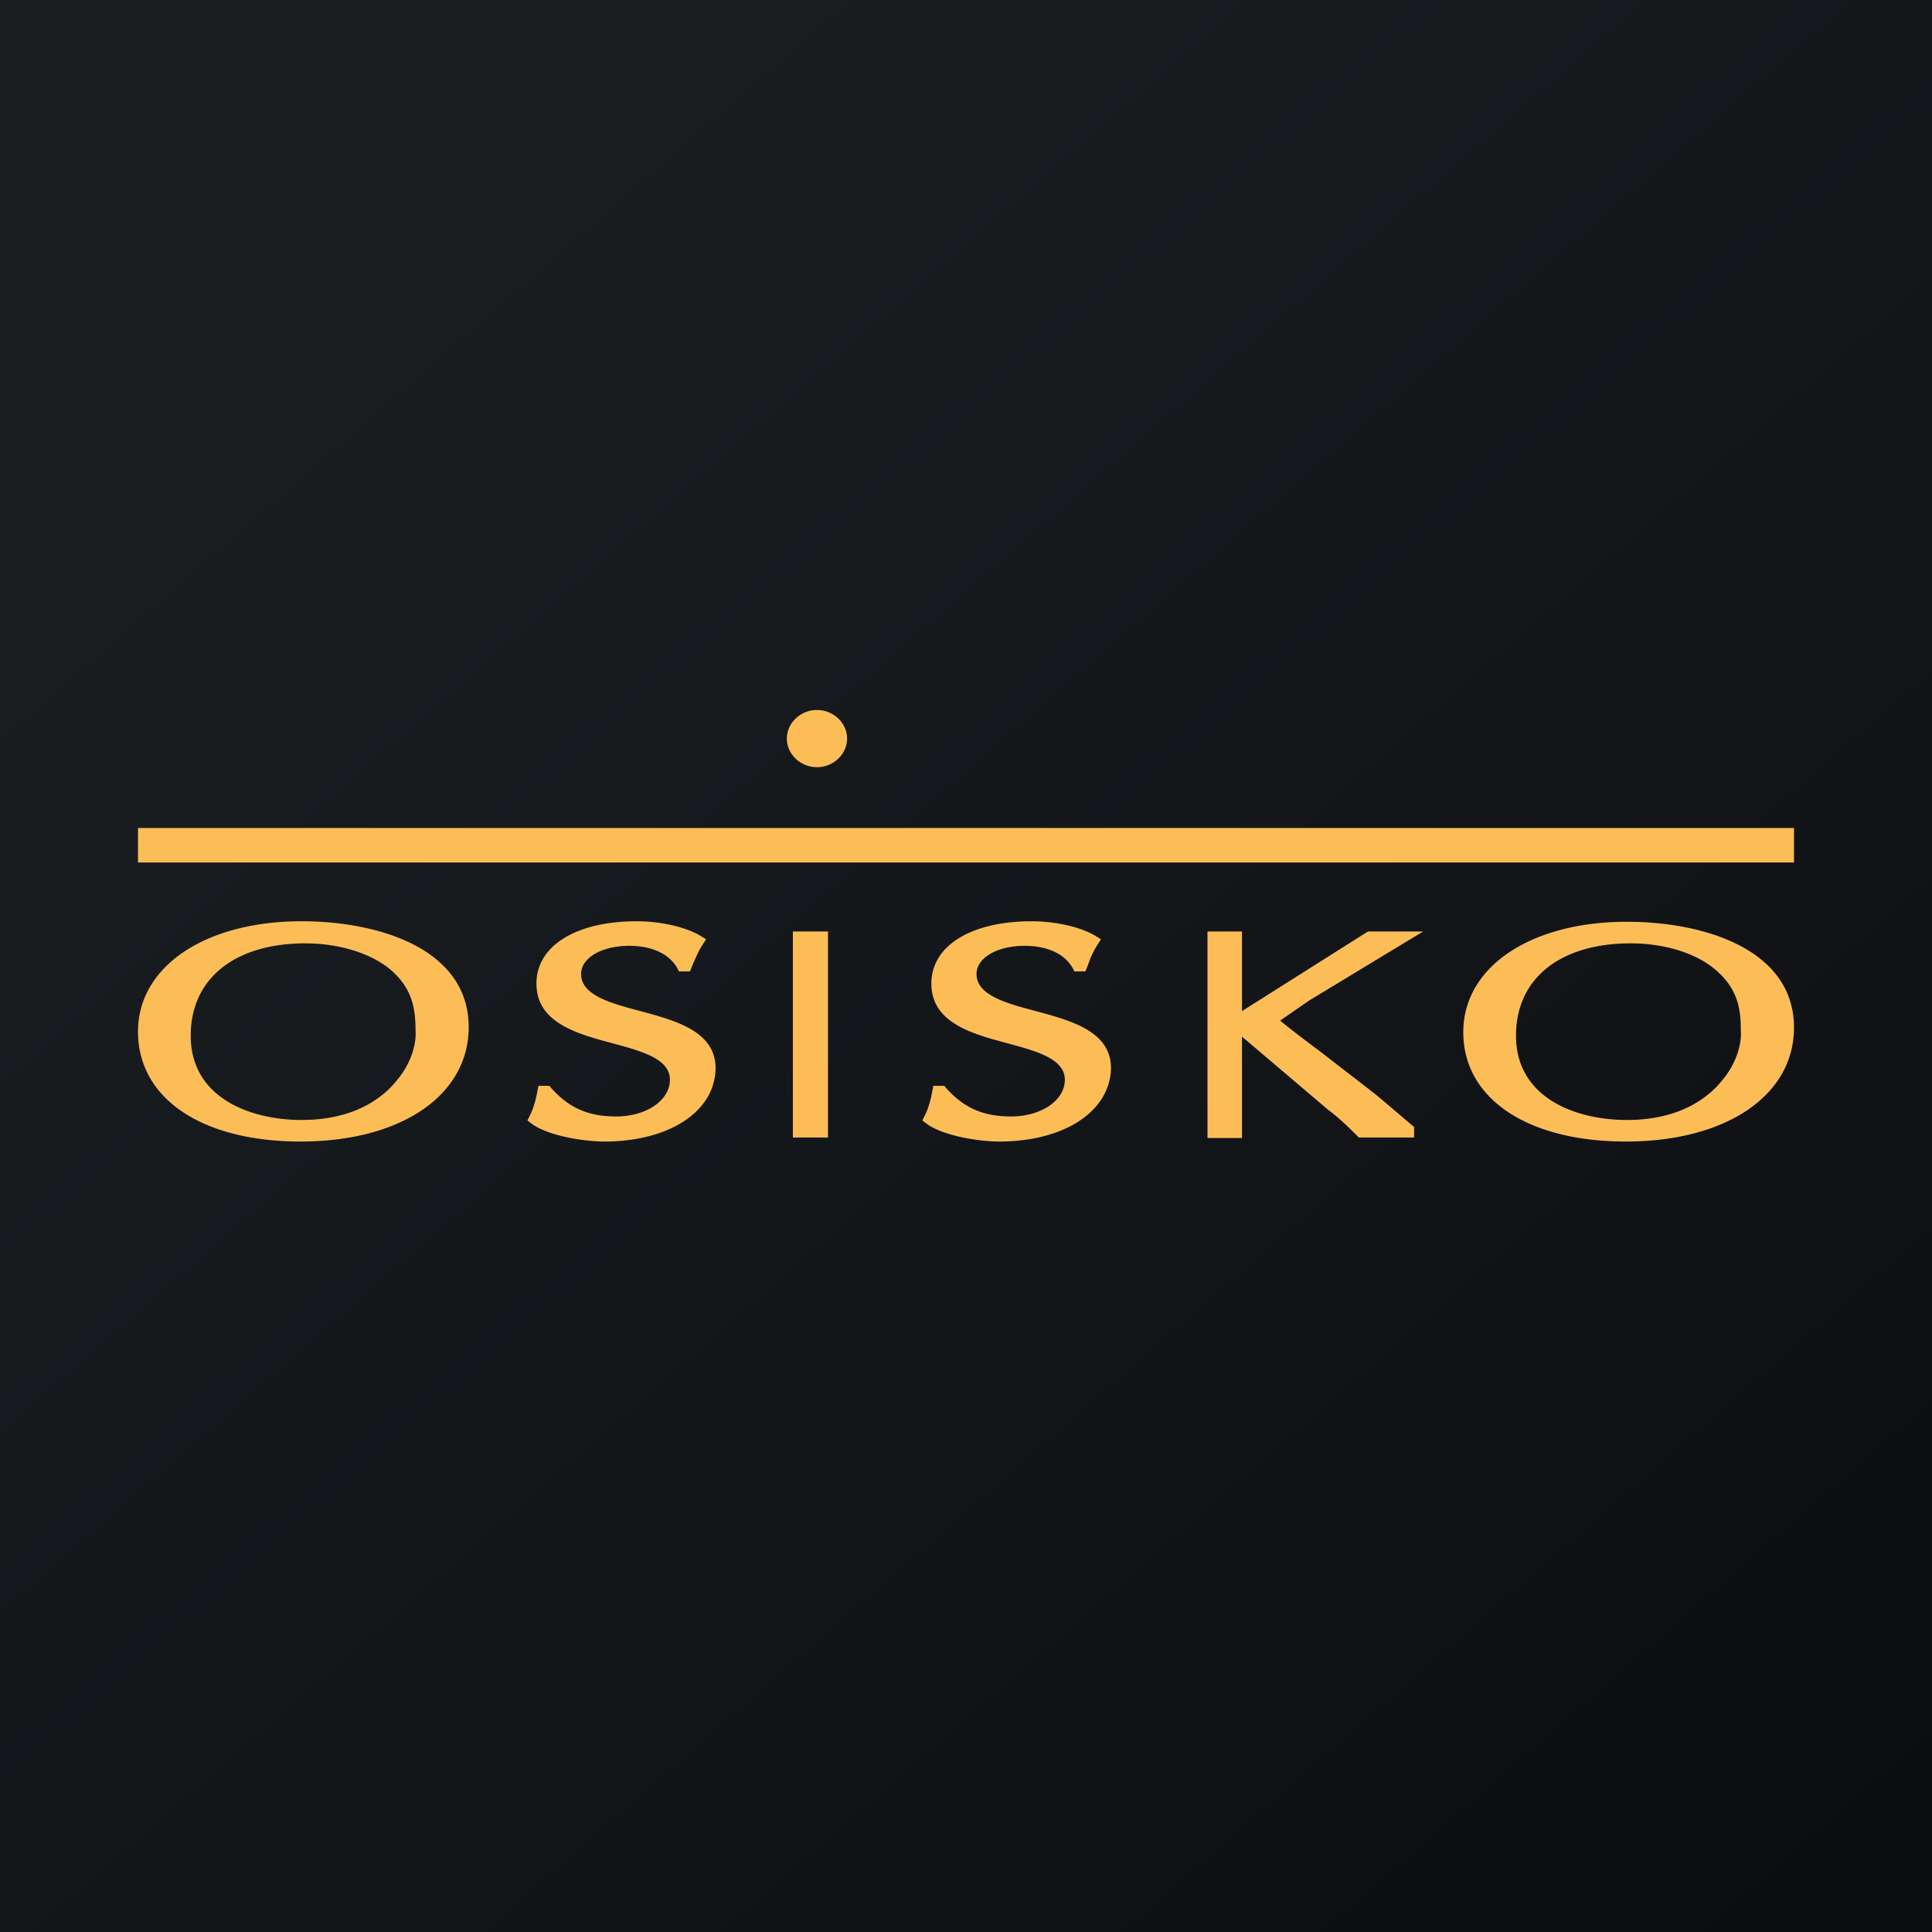 <!-- by Wealthyhood --><svg width="56" height="56" xmlns="http://www.w3.org/2000/svg"><path fill="url(#paint0_linear)" d="M0 0h56v56H0z"/><path d="M52 24H4v1h48v-1zM23.68 22.237c-.48 0-.873-.378-.873-.829 0-.45.393-.829.873-.829s.873.378.873.83c0 .45-.393.828-.873.828zM8.713 33.088C5.847 33.088 4 31.838 4 29.903c0-1.891 1.95-3.2 4.742-3.2 2.24 0 4.843.8 4.843 3.069 0 1.978-1.963 3.316-4.872 3.316zm.145-5.745c-2.05 0-3.33 1.018-3.33 2.676 0 1.804 1.73 2.444 3.214 2.444 1.513 0 2.342-.626 2.763-1.15.451-.538.568-1.12.539-1.44V29.845c0-.654-.117-1.207-.713-1.73-.567-.48-1.498-.771-2.473-.771zM17.512 33.088c-.567 0-1.629-.16-2.109-.523l-.116-.088.073-.145c.116-.233.174-.48.218-.713l.029-.145h.32l.044.058c.523.582 1.076.829 1.89.829.873 0 1.557-.466 1.557-1.062 0-.61-.815-.83-1.673-1.062-1.033-.276-2.196-.596-2.196-1.73 0-1.092 1.149-1.804 2.909-1.804.553 0 1.324.116 1.847.422l.16.101-.102.16c-.116.175-.189.364-.276.553l-.087.218h-.32l-.044-.087c-.233-.422-.742-.655-1.396-.655-.8 0-1.397.35-1.397.815 0 .61.83.843 1.717 1.076 1.018.277 2.181.582 2.181 1.659-.014 1.25-1.338 2.123-3.229 2.123zM24 27h-1.018v5.972H24V27zM28.96 33.088c-.568 0-1.63-.16-2.11-.523l-.116-.088.073-.145c.116-.233.174-.48.218-.713l.029-.145h.32l.044.058c.523.582 1.076.829 1.89.829.873 0 1.557-.466 1.557-1.062 0-.61-.815-.83-1.673-1.062-1.033-.276-2.196-.596-2.196-1.73 0-1.092 1.149-1.804 2.909-1.804.552 0 1.323.116 1.847.422l.16.101-.102.16a2.41 2.41 0 00-.262.553l-.087.218h-.32l-.043-.087c-.233-.422-.742-.655-1.397-.655-.8 0-1.396.35-1.396.815 0 .61.829.843 1.716 1.076 1.018.277 2.182.582 2.182 1.659-.03 1.25-1.353 2.123-3.244 2.123zM35 27h1v2.307L39.65 27h1.6l-3.302 2-.843.583c.392.32.8.625 1.207.93.523.408 1.076.83 1.614 1.252l1.062.901v.306h-1.6l-.044-.044c-.32-.32-.567-.553-.843-.756L36 30.048v2.938h-1V27zM47.127 33.088c-2.865 0-4.713-1.25-4.713-3.17 0-1.892 1.95-3.2 4.742-3.2 2.24 0 4.844.8 4.844 3.068 0 1.964-1.964 3.302-4.873 3.302zm.146-5.745c-2.051 0-3.331 1.018-3.331 2.676 0 1.804 1.73 2.444 3.214 2.444 1.513 0 2.342-.626 2.764-1.15.45-.538.567-1.12.538-1.44V29.845c0-.654-.116-1.207-.727-1.73-.553-.48-1.47-.771-2.458-.771z" fill="#FCBD57"/><defs><linearGradient id="paint0_linear" x1="10.418" y1="9.712" x2="68.147" y2="76.017" gradientUnits="userSpaceOnUse"><stop stop-color="#1A1E21"/><stop offset="1" stop-color="#06060A"/></linearGradient></defs></svg>